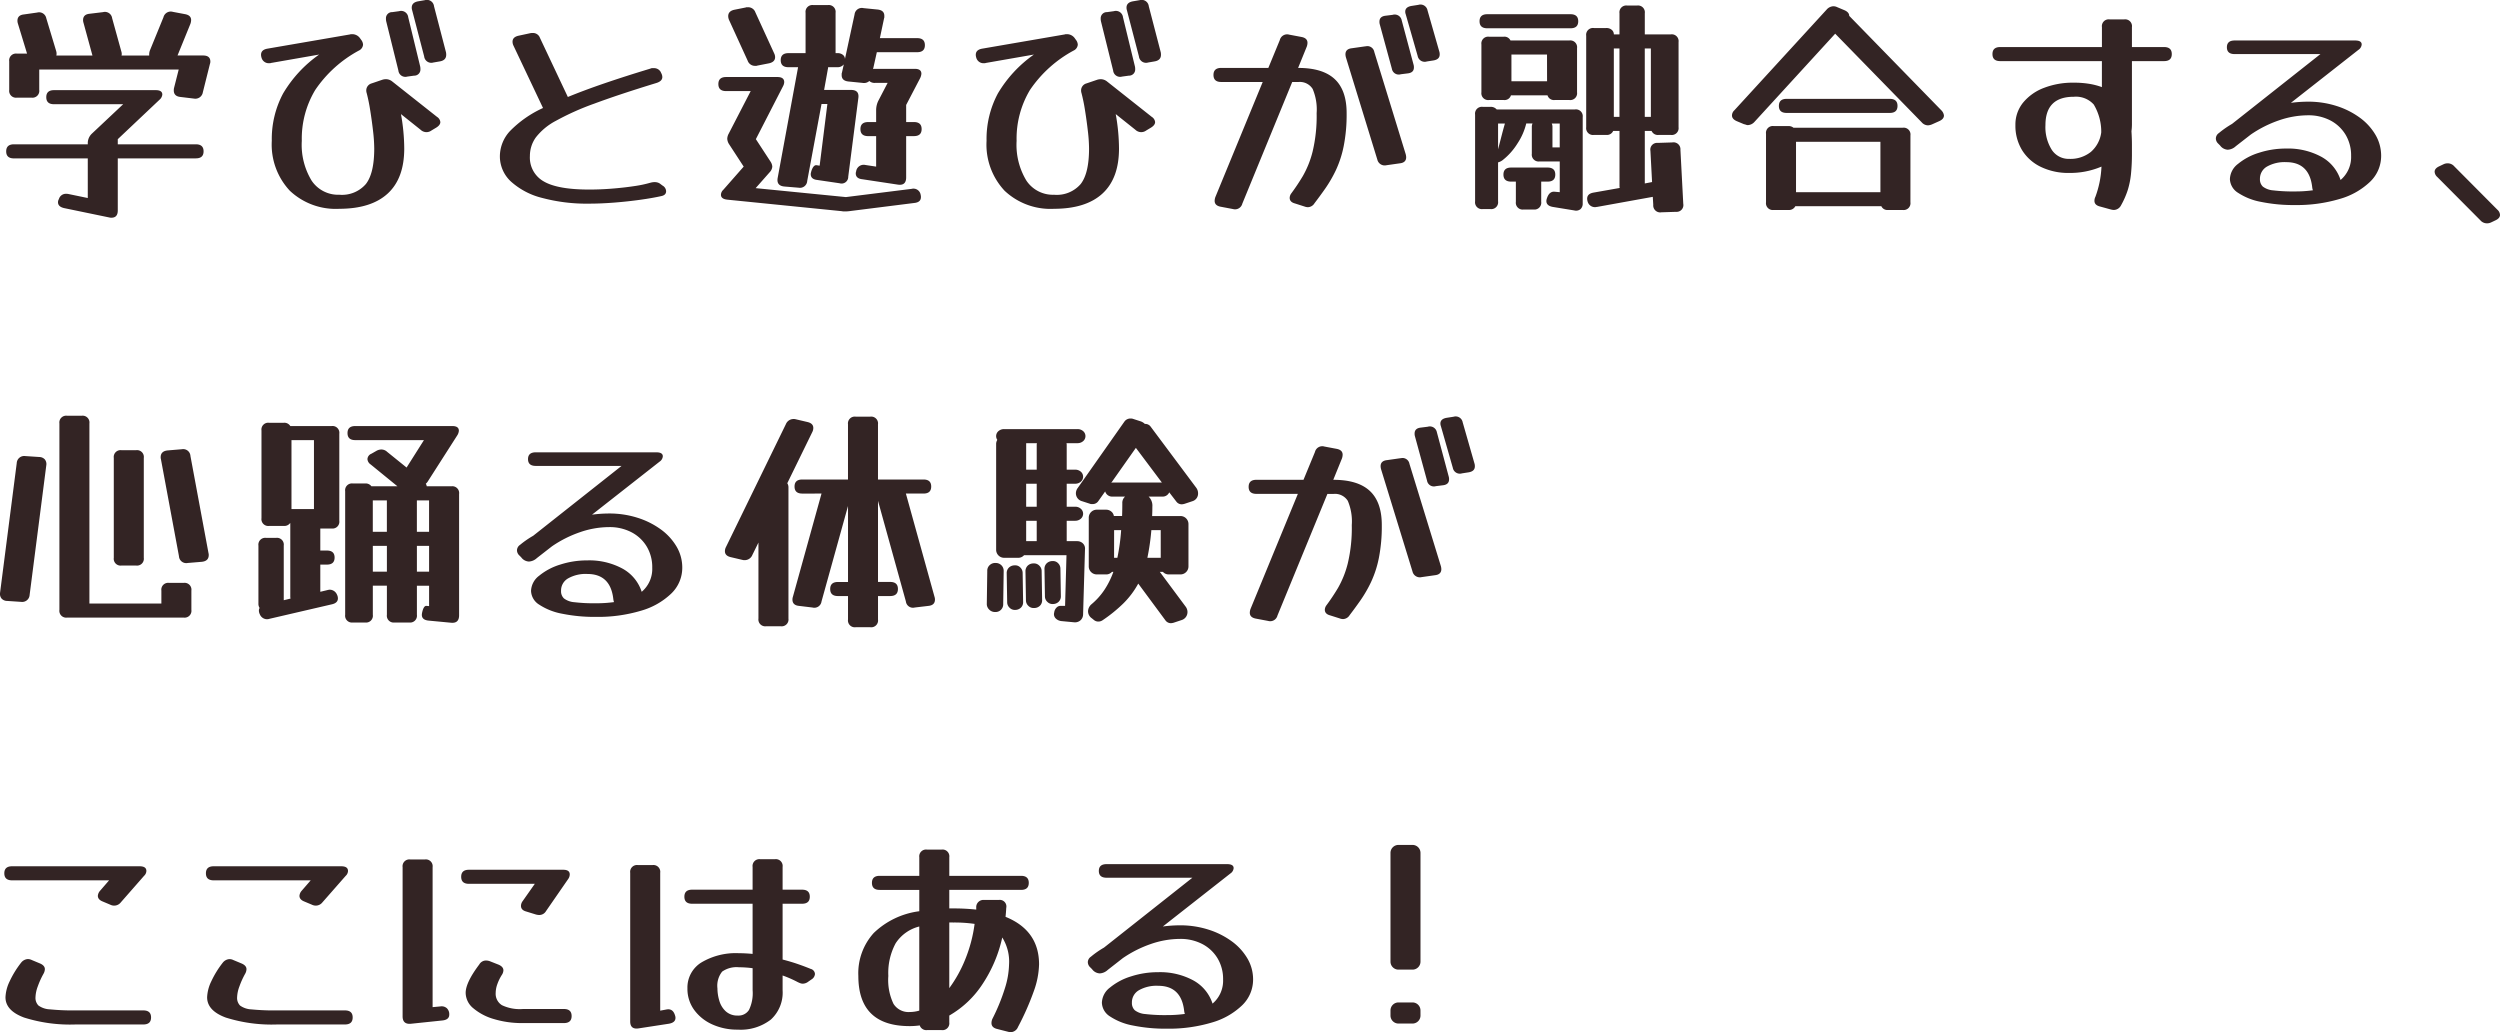 <svg xmlns="http://www.w3.org/2000/svg" width="394.583" height="162.919"><path data-name="パス 872" d="M1.454 9.683a1.079 1.079 0 011.221-1.221H4.27L2.827 3.726a1.461 1.461 0 01-.055-.222 1.348 1.348 0 01-.019-.222q0-.888 1-1l2.109-.3a1.156 1.156 0 011.442.894l1.55 5.142a1.461 1.461 0 01.055.222 1.348 1.348 0 01.019.222.962.962 0 01-.037.3h5.7l-1.406-5.143a1.461 1.461 0 01-.055-.222 1.348 1.348 0 01-.019-.222q0-.888 1-1l2.146-.259a1.149 1.149 0 011.443.962l1.443 5.217a1.461 1.461 0 01.055.222 1.348 1.348 0 01.019.222.7.7 0 01-.037.222h4.366v-.185a1.9 1.9 0 01.108-.6L25.8 2.722a1.183 1.183 0 011.48-.851l1.961.37q.925.185.925.925a1.9 1.9 0 01-.111.592l-2.035 5h4.034q1.147 0 1.147.962a1.04 1.04 0 01-.019.2 1.711 1.711 0 01-.055.2l-1.11 4.44a1.2 1.2 0 01-1.406 1l-2.146-.259q-1.036-.111-1.036-1.036a1.556 1.556 0 01.037-.37l.74-2.923H6.194v3.219a1.079 1.079 0 01-1.221 1.221H2.679a1.079 1.079 0 01-1.225-1.215zm8.662 23.162q-.962-.222-.962-.925a.985.985 0 01.111-.444l.037-.074a1.144 1.144 0 011.11-.814 1.756 1.756 0 01.407.037l3.035.629v-6.253H2.198q-1.221 0-1.221-1.11t1.221-1.115h11.656v-.148a2.067 2.067 0 01.629-1.517l4.958-4.662H8.525q-1.221 0-1.221-1.11t1.221-1.11h16.058q1.036 0 1.036.7a1.232 1.232 0 01-.444.814l-6.586 6.224v.809H30.91q1.221 0 1.221 1.11t-1.221 1.11H18.589v8.219q0 1.147-1 1.147a1.122 1.122 0 01-.333-.037zM70.389 8.24a1.756 1.756 0 01.037.407q0 .851-.962 1.036l-1.073.185a1.13 1.13 0 01-1.443-.962l-1.887-7.252a1.461 1.461 0 01-.056-.222 1.348 1.348 0 01-.019-.222q0-.814 1-1l1.073-.185a1.13 1.13 0 011.443.962zm-4.07 2.257a1.756 1.756 0 01.037.407.966.966 0 01-1 1.036l-1.073.148a1.107 1.107 0 01-1.406-.962l-1.923-7.77a1.756 1.756 0 01-.037-.407.966.966 0 011-1.036l1.073-.148a1.13 1.13 0 011.443.962zm2.664 7.955a1.1 1.1 0 01.518.814q0 .481-.666.888l-.74.444a1.334 1.334 0 01-.777.259 1.338 1.338 0 01-.925-.37l-3.108-2.479a31.291 31.291 0 01.518 5.439q0 4.7-2.608 7.1t-7.641 2.409a10.55 10.55 0 01-7.807-2.849 10.651 10.651 0 01-2.849-7.881 15.25 15.25 0 011.776-7.456 19.8 19.8 0 015.7-6.16l-7.62 1.332a.367.367 0 01-.166.037h-.167a1.178 1.178 0 01-1.147-.888 1.375 1.375 0 01-.056-.241 1.529 1.529 0 01-.018-.2q0-.777.962-.962l13.1-2.257a.412.412 0 01.185-.037h.185a1.511 1.511 0 011.184.629l.185.259a1.336 1.336 0 01.3.777 1.133 1.133 0 01-.666.925 19.468 19.468 0 00-6.882 6.216 14.935 14.935 0 00-2.119 8.026 10.871 10.871 0 001.554 6.29 5.024 5.024 0 004.366 2.22 4.972 4.972 0 004.2-1.7q1.314-1.7 1.313-5.587a24.68 24.68 0 00-.185-2.757q-.185-1.61-.444-3.238a27.834 27.834 0 00-.555-2.738 1.46 1.46 0 01-.056-.222 1.348 1.348 0 01-.018-.222 1.15 1.15 0 01.851-1.11l1.628-.555a1.992 1.992 0 01.629-.111 1.619 1.619 0 011 .37zm33.633 10.4a2.733 2.733 0 01.7-.111 1.689 1.689 0 01.5.074 1.338 1.338 0 01.463.259l.3.222a1.062 1.062 0 01.555.888q0 .629-.814.777-1.332.3-3.293.574t-4.073.441q-2.109.166-3.959.167a27.276 27.276 0 01-7.437-.907 11.467 11.467 0 01-4.921-2.59 5.4 5.4 0 01-1.739-4.015 5.876 5.876 0 011.573-3.922 17.306 17.306 0 015.235-3.663l-4.662-9.842a1.388 1.388 0 01-.148-.629q0-.7.888-.925l1.887-.407a1.756 1.756 0 01.407-.037 1.165 1.165 0 011.147.777l4.4 9.324q2.516-1.036 5.754-2.146t7.271-2.331a.624.624 0 01.277-.074h.278a1.2 1.2 0 011.11.666v.037a1.374 1.374 0 01.222.7q0 .629-.888.925-5.92 1.813-9.805 3.256a41.4 41.4 0 00-6.12 2.736 9.716 9.716 0 00-3.163 2.627 5.015 5.015 0 00-.925 2.923 4.308 4.308 0 002.2 4.015q2.2 1.277 7.16 1.276 1.776 0 3.626-.148t3.441-.388a18.3 18.3 0 002.553-.532zm24.79-.3a1.15 1.15 0 01-1.369 1.073l-2.22-.185q-1.3-.111-1.073-1.369l3.219-17.464h-1.517q-1.221 0-1.221-1.11t1.221-1.11h2.7V2.023a1.079 1.079 0 011.221-1.221h2.294a1.079 1.079 0 011.221 1.221v6.364h.259a1.329 1.329 0 01.906.278.841.841 0 01.314.647l1.517-7.03a1.152 1.152 0 011.406-1l2.22.222q1.073.111 1.073 1v.185a.412.412 0 01-.037.185l-.666 3.145h5.883q1.221 0 1.221 1.11t-1.221 1.11h-6.364l-.592 2.664a1.217 1.217 0 01.3-.037h6.29q1.036 0 1.036.777a1.953 1.953 0 01-.185.666l-2.22 4.255v2.7h1.221q1.221 0 1.221 1.11t-1.221 1.11h-1.221v6.512q0 1.332-1.295 1.147l-5.624-.851q-1.036-.111-1.036-.925a.857.857 0 01.019-.166 1.708 1.708 0 01.055-.2v-.037a1.2 1.2 0 011.443-.925l1.7.259v-4.812h-1.258q-1.221 0-1.221-1.11t1.221-1.11h1.258v-1.89a3.356 3.356 0 01.37-1.517l1.443-2.775h-2a1.206 1.206 0 01-.888-.3 1.255 1.255 0 01-1.073.3l-2.22-.222q-1.073-.111-1.073-1v-.186a.412.412 0 01.037-.185l.3-1.332a1.211 1.211 0 01-1.036.444h-1.443a.962.962 0 01-.037.3l-.592 3.293h4.255q1.332 0 1.147 1.295l-1.593 12.396a1.054 1.054 0 01-1.369 1.036l-3.515-.518q-1.036-.111-1.036-.925a.857.857 0 01.019-.167 1.708 1.708 0 01.055-.2v-.037q.333-1.073.851-1l.481.074 1.221-9.731h-.925zm-5.217-20.128a1.446 1.446 0 01.111.3 1.216 1.216 0 01.037.3q0 .74-.925.962l-1.887.37a.412.412 0 01-.185.037h-.186a1.21 1.21 0 01-1.147-.814l-2.96-6.475a1.585 1.585 0 01-.111-.555q0-.777.925-1l1.85-.37a.412.412 0 01.185-.037h.185a1.21 1.21 0 011.147.814zm21.682 21.387a1.149 1.149 0 011.443.965 1.123 1.123 0 01.037.333q0 .814-1.036.925l-9.99 1.258q-.259.037-.462.056t-.426.018h-.277a1.646 1.646 0 01-.314-.037l-18.057-1.816q-1-.111-1-.777a1.1 1.1 0 01.37-.777l3.219-3.663-2.293-3.52a1.722 1.722 0 01-.3-.888 1.789 1.789 0 01.222-.777l3.478-6.734h-3.881q-1.221 0-1.221-1.11t1.221-1.11h8.1q1.073 0 1.073.814a1.468 1.468 0 01-.185.629l-4.292 8.362 2.294 3.515a1.646 1.646 0 01.3.814 1.43 1.43 0 01-.407.888l-2.22 2.516 14.244 1.411zM183.202 8.24a1.756 1.756 0 01.037.407q0 .851-.962 1.036l-1.073.185a1.13 1.13 0 01-1.443-.962l-1.887-7.252a1.461 1.461 0 01-.056-.222 1.349 1.349 0 01-.018-.222q0-.814 1-1l1.073-.185a1.13 1.13 0 011.443.962zm-4.07 2.257a1.756 1.756 0 01.037.407.966.966 0 01-1 1.036l-1.073.148a1.107 1.107 0 01-1.406-.962l-1.924-7.77a1.756 1.756 0 01-.037-.407.966.966 0 011-1.036l1.073-.148a1.13 1.13 0 011.443.962zm2.664 7.955a1.1 1.1 0 01.518.814q0 .481-.666.888l-.74.444a1.334 1.334 0 01-.777.259 1.337 1.337 0 01-.925-.37l-3.108-2.479a31.292 31.292 0 01.518 5.439q0 4.7-2.608 7.1t-7.641 2.409a10.55 10.55 0 01-7.807-2.849 10.651 10.651 0 01-2.849-7.881 15.25 15.25 0 011.776-7.456 19.8 19.8 0 015.7-6.16l-7.622 1.332a.367.367 0 01-.167.037h-.167a1.178 1.178 0 01-1.147-.888 1.375 1.375 0 01-.056-.241 1.53 1.53 0 01-.018-.2q0-.777.962-.962l13.1-2.257a.412.412 0 01.185-.037h.185a1.511 1.511 0 011.184.629l.185.259a1.336 1.336 0 01.3.777 1.133 1.133 0 01-.666.925 19.468 19.468 0 00-6.882 6.216 14.935 14.935 0 00-2.109 8.029 10.871 10.871 0 001.554 6.29 5.024 5.024 0 004.366 2.22 4.972 4.972 0 004.2-1.7q1.314-1.7 1.314-5.587a24.679 24.679 0 00-.185-2.757q-.185-1.61-.444-3.238a27.831 27.831 0 00-.555-2.738 1.46 1.46 0 01-.055-.222 1.345 1.345 0 01-.018-.222 1.15 1.15 0 01.851-1.11l1.628-.555a1.992 1.992 0 01.629-.111 1.619 1.619 0 011 .37zm14.282 13.69a1.183 1.183 0 01-1.48.851l-1.961-.37q-.925-.185-.925-.925a1.9 1.9 0 01.111-.592l7.474-18.167h-6.549q-1.221 0-1.221-1.11t1.221-1.11h7.437l1.813-4.4a1.183 1.183 0 011.48-.851l1.961.37q.925.185.925.925a1.9 1.9 0 01-.111.592l-1.369 3.367h.037q3.848 0 5.735 1.757t1.887 5.384a25.575 25.575 0 01-.463 5.2 16.658 16.658 0 01-1.24 3.811 20.409 20.409 0 01-1.646 2.849q-.869 1.24-1.72 2.35a1.265 1.265 0 01-1.036.629 1.585 1.585 0 01-.555-.111l-1.517-.486q-.812-.222-.812-.888a1.24 1.24 0 01.259-.7 32.479 32.479 0 001.813-2.72 15.12 15.12 0 001.554-3.9 24.043 24.043 0 00.629-6.031 8.278 8.278 0 00-.629-3.829 2.381 2.381 0 00-2.257-1.092h-.969zm25.789-7.807a2.08 2.08 0 01.074.481q0 .851-1 .962l-2.109.3a1.191 1.191 0 01-1.443-.888l-4.958-16.132a2.08 2.08 0 01-.074-.481q0-.851 1-.962l2.109-.3a.857.857 0 00.167-.018.78.78 0 01.13-.019 1.112 1.112 0 011.147.925zm5.328-16.11a1.457 1.457 0 01.037.37q0 .773-.962.941l-1.073.168a1.127 1.127 0 01-1.443-.874l-1.887-6.588a1.22 1.22 0 01-.055-.2 1.118 1.118 0 01-.018-.2q0-.739 1-.908l1.073-.168a1.127 1.127 0 011.443.874zm-4.07 2.051a1.451 1.451 0 01.037.369q0 .841-1 .941l-1.073.135a1.1 1.1 0 01-1.406-.874l-1.924-7.059a1.45 1.45 0 01-.037-.369q0-.841 1-.941l1.073-.135a1.128 1.128 0 011.443.874zm42.55 21.9a1.063 1.063 0 01-1.147 1.258l-2.294.074a1.1 1.1 0 01-1.295-1.181l-.074-1.258-8.806 1.591a.608.608 0 00-.148.019.608.608 0 01-.148.018 1.2 1.2 0 01-1.184-.888 1.374 1.374 0 01-.055-.241 1.528 1.528 0 01-.019-.2q0-.777.962-.962l4.181-.74a.963.963 0 01-.037-.3v-8.7h-1a1.07 1.07 0 01-1.11.629h-1.924a1.079 1.079 0 01-1.223-1.219V5.646a1.079 1.079 0 011.221-1.221h1.924a1.274 1.274 0 01.906.3.933.933 0 01.315.7h.888v-3.33a1.079 1.079 0 011.221-1.221h1.554a1.079 1.079 0 011.221 1.221v3.33h4.107a1.079 1.079 0 011.221 1.221v13.43a1.079 1.079 0 01-1.221 1.221h-1.924a1.07 1.07 0 01-1.11-.629h-1.073v8.288l1.147-.222-.259-4.921a1.063 1.063 0 011.147-1.258l2.294-.074a1.1 1.1 0 011.295 1.184zm-17.8-29.933q1.221 0 1.221 1.11t-1.221 1.11h-13.132q-1.221 0-1.221-1.11t1.221-1.11zm-14.06 4.773a1.079 1.079 0 011.221-1.221h2.294a1.048 1.048 0 011.073.592h9.287a1.079 1.079 0 011.221 1.221v6.956a1.079 1.079 0 01-1.221 1.221h-2.294a1.051 1.051 0 01-1.147-.74h-5.772a1.051 1.051 0 01-1.147.74h-2.294a1.079 1.079 0 01-1.221-1.221zm20.9 11.433h.888v-10.8h-.888zm5.846-10.8h-.962v10.8h.962zm-16.391.962h-5.616v4.218h5.624zm-7.725 23.165a1.079 1.079 0 01-1.221 1.221h-1.184a1.079 1.079 0 01-1.221-1.221v-13.69a1.079 1.079 0 011.221-1.221h1.184a1.215 1.215 0 011 .407h12.358a1.079 1.079 0 011.221 1.221v13.612a1.153 1.153 0 01-.352.907 1.111 1.111 0 01-.98.2l-3.4-.555q-1-.185-1-.925a1.039 1.039 0 01.019-.2 1.708 1.708 0 01.055-.2l.037-.111q.37-1.036 1.184-.962l.814.074v-4.851h-3.186a1.079 1.079 0 01-1.221-1.221v-4.218a1.236 1.236 0 01.111-.555h-1v.037a9.916 9.916 0 01-1.369 3.108 10.149 10.149 0 01-2.331 2.627 2.089 2.089 0 01-.74.37zm1.073-12.247v-.037h-1.073v4.07q.185-.7.5-1.924t.573-2.113zm8.621 3.737h.037v-3.774h-1.258a1.236 1.236 0 01.111.555v3.219zm-6.885 5.62v-.222h-.74q-1.221 0-1.221-1.11t1.221-1.11h5.74q1.221 0 1.221 1.11t-1.221 1.11h-1v3.182a1.079 1.079 0 01-1.221 1.221h-1.554a1.079 1.079 0 01-1.225-1.221zm37.666-9.657a1.492 1.492 0 01-1.036.518.838.838 0 01-.3-.056 2.153 2.153 0 00-.333-.093l-1.147-.481q-.74-.333-.74-.888a1.131 1.131 0 01.37-.814l14.578-15.91a1.492 1.492 0 011.036-.518 1.376 1.376 0 01.333.037 1.446 1.446 0 01.3.111l1.147.481q.74.333.74.888l.148.148 14.396 14.764a1.388 1.388 0 01.407.814q0 .555-.74.888l-1.073.481a1.973 1.973 0 01-.7.185 1.334 1.334 0 01-1-.481L289.654 5.317zm21.349-3.626q1.221 0 1.221 1.11t-1.221 1.11h-16.28q-1.221 0-1.221-1.11t1.221-1.11zm3.259 16.317a1.079 1.079 0 01-1.221 1.221h-2.294a1.048 1.048 0 01-1.073-.592h-13.579a1.124 1.124 0 01-1.11.592h-2.297a1.079 1.079 0 01-1.218-1.221v-10.8a1.079 1.079 0 011.221-1.221h2.297a1.194 1.194 0 01.814.259h17.242a1.079 1.079 0 011.221 1.221zm-4.736-9.544h-13.32v7.955h13.32zm37.962 10.062a1.3 1.3 0 01-1.11.7 1.348 1.348 0 01-.222-.019q-.111-.018-.259-.055l-1.739-.478q-.851-.222-.851-.888a1.388 1.388 0 01.148-.629 15.529 15.529 0 00.962-4.773 12.657 12.657 0 01-5.106 1 9.963 9.963 0 01-4.44-.944 7.074 7.074 0 01-2.983-2.646 7.362 7.362 0 01-1.055-3.959 5.475 5.475 0 011.2-3.534 7.836 7.836 0 013.275-2.331 12.623 12.623 0 014.736-.833 14.813 14.813 0 012.46.185 10.761 10.761 0 011.979.518V9.646h-16.05q-1.221 0-1.221-1.11t1.221-1.11h16.055V4.281a1.079 1.079 0 011.221-1.221h2.294a1.079 1.079 0 011.221 1.221v3.145h5.069q1.221 0 1.221 1.11t-1.221 1.11h-5.069v9.953a8.387 8.387 0 01-.074 1.11q.037.592.056 1.147t.018 1.073v1.221a31.919 31.919 0 01-.148 3.293 12.992 12.992 0 01-.518 2.571 13.165 13.165 0 01-1.07 2.424zM322.84 19.747a6.7 6.7 0 001 3.9 3.168 3.168 0 002.737 1.429A5.178 5.178 0 00330 23.984a4.9 4.9 0 001.646-3.089 8.361 8.361 0 00-1.184-4.4 3.765 3.765 0 00-3.145-1.221q-4.477-.004-4.477 4.473zm52.984 4.847a5.636 5.636 0 01-1.739 4.088 11.44 11.44 0 01-4.81 2.72 23.658 23.658 0 01-7.067.962 25.513 25.513 0 01-5.346-.5 9.772 9.772 0 01-3.608-1.424 2.658 2.658 0 01-1.3-2.183 3.134 3.134 0 011.276-2.387 9.662 9.662 0 013.312-1.758 13.711 13.711 0 014.292-.666 11 11 0 015.55 1.3 6.428 6.428 0 013.034 3.663 4.728 4.728 0 001.665-3.811 6.325 6.325 0 00-.87-3.33 6.062 6.062 0 00-2.4-2.257 7.431 7.431 0 00-3.533-.814 14.148 14.148 0 00-4.588.8 18.314 18.314 0 00-4.44 2.238l-2.368 1.841a2.017 2.017 0 01-1.258.555 1.587 1.587 0 01-1.221-.666l-.3-.3a1.131 1.131 0 01-.37-.814 1.064 1.064 0 01.481-.851 14.644 14.644 0 012.072-1.443l13.953-11.021h-13.542q-1.221 0-1.221-1.073t1.221-1.073h19.018q1.036 0 1.036.629a1.119 1.119 0 01-.518.851l-10.656 8.362a20.719 20.719 0 012.7-.185 14.6 14.6 0 014.458.666 12.7 12.7 0 013.681 1.831 8.979 8.979 0 012.5 2.72 6.5 6.5 0 01.906 3.33zm-19.129 3.663a1.552 1.552 0 00.463 1.2 3.113 3.113 0 001.646.592 26.194 26.194 0 003.4.167 20.224 20.224 0 002.85-.183 1.986 1.986 0 01-.111-.481q-.444-3.959-4.107-3.959a5.636 5.636 0 00-3.034.7 2.2 2.2 0 00-1.107 1.964zm37.481 4.847a1.173 1.173 0 01.407.814q0 .518-.7.851l-.7.333a1.469 1.469 0 01-.666.148 1.37 1.37 0 01-1.036-.481l-6.808-6.845a1.173 1.173 0 01-.407-.814q0-.518.7-.851l.7-.333a1.469 1.469 0 01.666-.148 1.37 1.37 0 011.036.481zM25.471 93.22a1.079 1.079 0 011.221-1.221h2.294a1.079 1.079 0 011.221 1.221v3.034a1.079 1.079 0 01-1.221 1.222H10.597a1.079 1.079 0 01-1.221-1.221V66.839a1.079 1.079 0 011.221-1.221h2.294a1.079 1.079 0 011.221 1.221v28.416h11.359zm7.437-5.92a.963.963 0 01.037.3q0 .962-1.11 1.073l-2.22.185a1.15 1.15 0 01-1.369-1.073l-2.849-15.322a.962.962 0 01-.037-.3q0-.962 1.11-1.073l2.22-.185a1.15 1.15 0 011.369 1.073zm-10.212.74a1.079 1.079 0 01-1.221 1.221h-2.294a1.079 1.079 0 01-1.221-1.221V72.276a1.079 1.079 0 011.221-1.221h2.294a1.079 1.079 0 011.221 1.221zM4.677 93.886a1.176 1.176 0 01-1.332 1.11l-2.22-.148a1.2 1.2 0 01-.888-.389 1.177 1.177 0 01-.222-.944l2.627-20.423a1.176 1.176 0 011.332-1.11l2.22.148a1.2 1.2 0 01.888.389 1.177 1.177 0 01.222.944zm46.953-.74a2.04 2.04 0 01.407-.074 1.257 1.257 0 011.147.777 1.313 1.313 0 01.148.592q0 .7-.888.925l-9.879 2.294a1.461 1.461 0 01-.222.056 1.348 1.348 0 01-.222.019 1.234 1.234 0 01-1.11-.777 1.314 1.314 0 01-.148-.592.776.776 0 01.111-.407 1.188 1.188 0 01-.185-.7v-9.143a1.079 1.079 0 011.221-1.221h1.554a1.079 1.079 0 011.221 1.221v8.621l1.069-.261a1.375 1.375 0 01-.037-.333V82.564h-.033a1.111 1.111 0 01-1 .444h-2.293a1.079 1.079 0 01-1.221-1.221V67.949a1.079 1.079 0 011.221-1.221h2.294a1.092 1.092 0 011.036.518h6.512a1.079 1.079 0 011.221 1.221v13.727a1.079 1.079 0 01-1.221 1.221h-1.779v3.478h1.036q1.221 0 1.221 1.11t-1.221 1.11h-1.036v4.292zm7.215 3.885a1.079 1.079 0 01-1.221 1.221H55.7a1.079 1.079 0 01-1.221-1.221v-19.5A1.079 1.079 0 0155.7 76.31h1.924a1.111 1.111 0 011 .444h4.107l-4.218-3.441a1.119 1.119 0 01-.518-.851.978.978 0 01.629-.851l.777-.444a1.626 1.626 0 01.777-.222 1.338 1.338 0 01.925.37l3.071 2.479 2.738-4.329H56.07q-1.221 0-1.221-1.11t1.221-1.11h15.318q1.036 0 1.036.74a1.565 1.565 0 01-.259.74l-4.662 7.289a1.344 1.344 0 01-.3.333.911.911 0 01.148.407h3.885a1.079 1.079 0 011.225 1.222v19.129q0 1.3-1.258 1.184l-3.515-.333q-1.3-.111-1.073-1.221t.666-1.11l.444.037v-3.219h-1.924v4.588a1.079 1.079 0 01-1.221 1.221h-2.294a1.079 1.079 0 01-1.221-1.221v-4.588h-2.22zm-9.291-27.565h-3.548v10.878h3.548zm11.507 9.62v-.11h-2.22v4.958h2.22zm4.736 0v4.847h1.924v-4.957h-1.92zm-6.952 11.137h2.22v-4.07h-2.22zm6.956 0h1.924v-4.07h-1.924zm41.884-.629a5.636 5.636 0 01-1.739 4.089 11.44 11.44 0 01-4.81 2.72 23.658 23.658 0 01-7.067.962 25.513 25.513 0 01-5.346-.5 9.772 9.772 0 01-3.607-1.424 2.658 2.658 0 01-1.3-2.183 3.134 3.134 0 011.277-2.386 9.662 9.662 0 013.312-1.757 13.711 13.711 0 014.292-.666 11 11 0 015.55 1.295 6.428 6.428 0 013.034 3.663 4.728 4.728 0 001.665-3.811 6.325 6.325 0 00-.869-3.33 6.062 6.062 0 00-2.405-2.257 7.431 7.431 0 00-3.533-.814 14.148 14.148 0 00-4.588.8 18.313 18.313 0 00-4.44 2.238l-2.366 1.843a2.017 2.017 0 01-1.258.555 1.587 1.587 0 01-1.221-.666l-.3-.3a1.132 1.132 0 01-.37-.814 1.064 1.064 0 01.481-.851 14.645 14.645 0 012.077-1.438l13.948-11.026H84.56q-1.221 0-1.221-1.073t1.221-1.073h19.018q1.036 0 1.036.629a1.119 1.119 0 01-.518.851L93.44 81.232a20.719 20.719 0 012.7-.185 14.6 14.6 0 014.458.666 12.7 12.7 0 013.682 1.831 8.979 8.979 0 012.5 2.72 6.5 6.5 0 01.905 3.33zm-19.131 3.663a1.552 1.552 0 00.463 1.2 3.113 3.113 0 001.646.592 26.194 26.194 0 003.4.167 20.224 20.224 0 002.849-.185 1.984 1.984 0 01-.111-.481q-.444-3.959-4.107-3.959a5.636 5.636 0 00-3.034.7 2.2 2.2 0 00-1.106 1.966zm38.073-15.355q-1.221 0-1.221-1.11t1.221-1.11h7.215v-8.7a1.079 1.079 0 011.221-1.221h2.291a1.079 1.079 0 011.221 1.221v8.7h7.179q1.221 0 1.221 1.11t-1.221 1.11h-2.775l4.514 16.28a1.461 1.461 0 01.056.222 1.349 1.349 0 01.018.222q0 .888-1 1l-2.183.259a1.125 1.125 0 01-1.406-.962l-4.4-15.873v12.8h1.924q1.221 0 1.221 1.11t-1.219 1.116h-1.924v3.7a1.079 1.079 0 01-1.221 1.221h-2.294a1.079 1.079 0 01-1.221-1.221v-3.7h-1.59q-1.221 0-1.221-1.11t1.221-1.11h1.591V79.863l-4.181 15.059a1.149 1.149 0 01-1.443.962l-2.146-.259q-1-.111-1-1a1.349 1.349 0 01.018-.222 1.461 1.461 0 01.056-.222l4.514-16.28zm-7.881 9.694a1.3 1.3 0 01-1.221.814 1.122 1.122 0 01-.333-.037l-1.887-.444q-.888-.222-.888-.925a1.388 1.388 0 01.148-.629l9.472-19.425a1.3 1.3 0 011.221-.814 1.122 1.122 0 01.333.037l1.887.444q.888.222.888.925a1.388 1.388 0 01-.148.629l-3.959 8.1a1.188 1.188 0 01.185.7v20.652a1.079 1.079 0 01-1.221 1.221h-2.294a1.079 1.079 0 01-1.221-1.221V85.635zm55.241 10.323a1.167 1.167 0 01-.629.185 1.082 1.082 0 01-.666-.222l-.37-.3a1.34 1.34 0 01-.592-1.11 1.513 1.513 0 01.555-1.11 10.722 10.722 0 002-2.22 13.143 13.143 0 001.443-2.886h-.222a1.2 1.2 0 01-.925.407h-1.48a1.263 1.263 0 01-1.258-1.258v-7.7a1.263 1.263 0 011.258-1.258h1.48a1.25 1.25 0 01.8.278 1.125 1.125 0 01.426.722h1.295q.037-.962.037-2.035a1.274 1.274 0 01.444-1.036h-1.929a1.141 1.141 0 01-1.221-.814l-1.073 1.517a1.063 1.063 0 01-.925.481h-.181a.412.412 0 01-.185-.037l-1.258-.407a1.3 1.3 0 01-1-1.258 1.426 1.426 0 01.3-.851l7.363-10.471a1.158 1.158 0 01.962-.481 1.122 1.122 0 01.333.037l1.258.407a1.79 1.79 0 01.666.407h.037a1.055 1.055 0 01.888.444l7.178 9.62a1.478 1.478 0 01.3.888 1.249 1.249 0 01-.925 1.258l-1.221.407a2.04 2.04 0 01-.407.074 1.055 1.055 0 01-.888-.444l-1.11-1.443a1.134 1.134 0 01-1.147.666h-2.109a2 2 0 01.592 1.591q0 .777-.037 1.48h4.477a1.263 1.263 0 011.258 1.258v6.7a1.263 1.263 0 01-1.258 1.258h-1.85a1.2 1.2 0 01-.925-.407h-.492l4.07 5.476a1.426 1.426 0 01.3.851 1.316 1.316 0 01-.962 1.295l-1.221.407a2.04 2.04 0 01-.407.074 1.055 1.055 0 01-.888-.444l-4.292-5.805a13.4 13.4 0 01-2.312 3.09 22.993 22.993 0 01-3.353 2.719zm-6.438.111a1.479 1.479 0 01-.925-.425.943.943 0 01-.259-.833l.037-.185a1.262 1.262 0 01.352-.685.849.849 0 01.611-.277h.74l.222-7.992h-6.7a1.2 1.2 0 01-.925.407h-2.22a1.263 1.263 0 01-1.258-1.258V70.095a1.231 1.231 0 01.185-.666 1.04 1.04 0 01.185-1.388 1.326 1.326 0 01.888-.314h11.581a1.326 1.326 0 01.888.314 1.04 1.04 0 010 1.591 1.326 1.326 0 01-.888.315h-1.739a.821.821 0 01.037.259v3.922h1.332a1.326 1.326 0 01.888.314 1.04 1.04 0 010 1.591 1.326 1.326 0 01-.888.315h-1.332v3.628h1.332a1.326 1.326 0 01.888.314 1.04 1.04 0 010 1.591 1.326 1.326 0 01-.888.314h-1.332v3.219h1.628a1.29 1.29 0 01.925.351 1.135 1.135 0 01.333.944l-.3 10.286a1.264 1.264 0 01-.426.925 1.319 1.319 0 01-.98.3zm-5.585-27.935v4.033h1.665v-3.922a.82.82 0 01.037-.259h-1.7zm21.423 6.068l-4.107-5.476-3.885 5.513a.82.82 0 01.259-.037zm-21.423 3.813h1.665v-3.628h-1.665zm1.665 5.291v-3.073h-1.665v3.219h1.665zm12.21 2.775h.518a32.314 32.314 0 00.597-4.366h-1.11zm7.363-4.366h-1.48a36.253 36.253 0 01-.629 4.366h2.109zm-15.762 10.4a1.2 1.2 0 01-.333.888 1.289 1.289 0 01-.851.37h-.037a1.146 1.146 0 01-.906-.333 1.183 1.183 0 01-.389-.888l-.07-4.297a1.2 1.2 0 01.333-.888 1.289 1.289 0 01.851-.37h.074a1.093 1.093 0 01.888.333 1.211 1.211 0 01.37.888zm-9.1 1.258a1.21 1.21 0 01-.389.944 1.175 1.175 0 01-.906.314h-.111a1.25 1.25 0 01-.832-.407 1.2 1.2 0 01-.352-.851l.074-5.217a1.183 1.183 0 01.407-.944 1.233 1.233 0 01.925-.315h.074a1.251 1.251 0 01.851.389 1.216 1.216 0 01.333.87zm6.142-.629a1.2 1.2 0 01-.333.888 1.289 1.289 0 01-.851.37h-.074a1.146 1.146 0 01-.907-.333 1.183 1.183 0 01-.388-.888l-.075-4.556a1.2 1.2 0 01.333-.888 1.289 1.289 0 01.851-.37h.074a1.146 1.146 0 01.907.333 1.183 1.183 0 01.388.888zm-3 .3a1.2 1.2 0 01-.333.888 1.289 1.289 0 01-.851.37h-.037a1.146 1.146 0 01-.906-.333 1.183 1.183 0 01-.389-.888l-.074-4.551a1.2 1.2 0 01.333-.888 1.289 1.289 0 01.851-.37h.074a1.093 1.093 0 01.888.333 1.211 1.211 0 01.37.888zm40.145 2.146a1.183 1.183 0 01-1.48.851l-1.961-.37q-.925-.185-.925-.925a1.9 1.9 0 01.111-.592l7.474-18.167h-6.549q-1.221 0-1.221-1.11t1.221-1.11h7.437l1.813-4.4a1.183 1.183 0 011.48-.851l1.961.37q.925.185.925.925a1.9 1.9 0 01-.111.592l-1.369 3.367h.037q3.848 0 5.735 1.757t1.887 5.384a25.575 25.575 0 01-.463 5.2 16.658 16.658 0 01-1.24 3.811 20.41 20.41 0 01-1.646 2.849q-.869 1.239-1.72 2.35a1.265 1.265 0 01-1.036.629 1.585 1.585 0 01-.555-.111l-1.517-.481q-.814-.222-.814-.888a1.24 1.24 0 01.259-.7 32.479 32.479 0 001.813-2.72 15.12 15.12 0 001.554-3.9 24.043 24.043 0 00.629-6.031 8.278 8.278 0 00-.629-3.829 2.381 2.381 0 00-2.257-1.092h-.962zm25.789-7.807a2.08 2.08 0 01.074.481q0 .851-1 .962l-2.109.3a1.191 1.191 0 01-1.443-.888l-4.958-16.132a2.08 2.08 0 01-.074-.481q0-.851 1-.962l2.109-.3a.857.857 0 00.167-.018.78.78 0 01.13-.019 1.112 1.112 0 011.147.925zm5.328-16.11a1.457 1.457 0 01.037.37q0 .773-.962.941l-1.073.168a1.127 1.127 0 01-1.443-.874l-1.887-6.588a1.22 1.22 0 01-.055-.2 1.118 1.118 0 01-.018-.2q0-.739 1-.908l1.073-.168a1.127 1.127 0 011.443.874zm-4.07 2.051a1.451 1.451 0 01.037.369q0 .841-1 .941l-1.073.135a1.1 1.1 0 01-1.406-.874l-1.924-7.059a1.45 1.45 0 01-.037-.369q0-.841 1-.941l1.073-.135a1.128 1.128 0 011.443.874zM19.07 142.421a1.331 1.331 0 01-1.036.518 1.388 1.388 0 01-.629-.148l-1.221-.515q-.74-.3-.74-.888a1.37 1.37 0 01.333-.777l1.443-1.665H1.902q-1.221 0-1.221-1.11t1.221-1.11H22.03q1.073 0 1.073.74a1.1 1.1 0 01-.37.777zm3.552 17.055q1.221 0 1.221 1.11t-1.221 1.11H11.929a24.119 24.119 0 01-8.122-1.092q-2.942-1.091-2.942-3.2a6.3 6.3 0 01.666-2.535 14.961 14.961 0 011.813-2.941 1.457 1.457 0 011.036-.555 1.388 1.388 0 01.629.148l1.332.555q.74.333.74.888a1.572 1.572 0 01-.222.74 12.851 12.851 0 00-.888 1.961 5.37 5.37 0 00-.37 1.739 1.713 1.713 0 00.463 1.295 3.328 3.328 0 001.831.611 36.154 36.154 0 004.033.166zm28.268-17.057a1.331 1.331 0 01-1.036.518 1.388 1.388 0 01-.629-.148l-1.221-.513q-.74-.3-.74-.888a1.37 1.37 0 01.333-.777l1.443-1.665H33.722q-1.221 0-1.221-1.11t1.221-1.11h20.132q1.073 0 1.073.74a1.1 1.1 0 01-.37.777zm3.552 17.057q1.221 0 1.221 1.11t-1.221 1.11H43.754a24.119 24.119 0 01-8.122-1.092q-2.941-1.091-2.941-3.2a6.3 6.3 0 01.663-2.528 14.961 14.961 0 011.813-2.941 1.457 1.457 0 011.036-.555 1.388 1.388 0 01.629.148l1.332.555q.74.333.74.888a1.572 1.572 0 01-.222.74 12.851 12.851 0 00-.888 1.961 5.37 5.37 0 00-.37 1.739 1.713 1.713 0 00.462 1.295 3.328 3.328 0 001.832.611 36.154 36.154 0 004.036.159zm15.059-.629a1.23 1.23 0 011.017.277 1.3 1.3 0 01.389 1.018q0 .814-1.11.925l-4.958.518q-1.3.111-1.295-1.184v-23.53a1.079 1.079 0 011.221-1.221h2.294a1.079 1.079 0 011.221 1.221v22.089zm16.687-15.059a1.231 1.231 0 01-1.073.629 1.707 1.707 0 01-.241-.019 2.758 2.758 0 01-.278-.055l-1.554-.481q-.814-.222-.814-.888a1.284 1.284 0 01.259-.74l1.924-2.738h-10.4q-1.221 0-1.221-1.11t1.221-1.11h14.878q1.036 0 1.036.74a1.284 1.284 0 01-.259.74zM89 159.254q1.221 0 1.221 1.11T89 161.476h-6.512a15.242 15.242 0 01-4.514-.629 8.813 8.813 0 01-3.256-1.7 3.19 3.19 0 01-1.221-2.442q0-1.628 2.146-4.477a1.231 1.231 0 011.073-.629 1.9 1.9 0 01.592.111l1.406.555q.74.333.74.888a1.411 1.411 0 01-.259.74 7.079 7.079 0 00-.7 1.443 4.167 4.167 0 00-.259 1.369 2.118 2.118 0 00.98 1.943 6.5 6.5 0 003.275.61zm38.961-6.327a.869.869 0 01.666.814 1.108 1.108 0 01-.555.851l-.481.333a1.476 1.476 0 01-.888.333 1.136 1.136 0 01-.389-.074 4.052 4.052 0 01-.425-.185 17.9 17.9 0 00-2.368-1.036v2.331a5.766 5.766 0 01-1.85 4.625 7.76 7.76 0 01-5.217 1.591 9.518 9.518 0 01-4.051-.832 7.127 7.127 0 01-2.849-2.294 5.635 5.635 0 01-1.054-3.385 4.64 4.64 0 012.2-4.089 10.606 10.606 0 015.939-1.462q1 0 2.146.111v-7.918h-9.546q-1.221 0-1.221-1.11t1.221-1.11h9.546v-3.589a1.079 1.079 0 011.221-1.221h2.294a1.079 1.079 0 011.221 1.221v3.589h3.071q1.221 0 1.221 1.11t-1.221 1.11h-3.071v8.806q1.3.333 2.424.722t2.016.76zm-22.755 6.4q1-.185 1.332.925a1.711 1.711 0 01.056.2 1.04 1.04 0 01.019.2q0 .74-1.036.925l-4.81.74q-1.3.185-1.3-1.11v-23.448a1.079 1.079 0 011.221-1.221h2.294a1.079 1.079 0 011.221 1.221v21.756zm8.029-3.33a6.881 6.881 0 00.3 1.961 3.613 3.613 0 001.018 1.665 2.7 2.7 0 001.905.666 1.947 1.947 0 001.757-.888 6.081 6.081 0 00.574-3.108v-3.478a16.824 16.824 0 00-2.146-.148 3.953 3.953 0 00-2.664.685 3.587 3.587 0 00-.744 2.648zm36.593 5.365a1.079 1.079 0 01-1.221 1.221h-2.294a1.086 1.086 0 01-1.147-.74 11.237 11.237 0 01-1.591.111q-8.1 0-8.1-7.918a9.453 9.453 0 012.442-6.79 12.682 12.682 0 017.178-3.423v-3.367h-6.253q-1.221 0-1.221-1.11t1.221-1.11h6.253v-2.923a1.079 1.079 0 011.221-1.221h2.294a1.079 1.079 0 011.221 1.221v2.923h11.323q1.221 0 1.221 1.11t-1.221 1.11h-11.326v2.923h.592a33.985 33.985 0 013.663.185v-.3a1.138 1.138 0 011.258-1.221h2.294a1.043 1.043 0 011.184 1.258q-.037.7-.111 1.406 5.291 2.146 5.291 7.511a13.341 13.341 0 01-.814 4.181 42.445 42.445 0 01-2.516 5.7 1.28 1.28 0 01-1.184.814 2.04 2.04 0 01-.407-.074l-1.739-.444q-.851-.222-.851-.925a1.628 1.628 0 01.148-.666 30.763 30.763 0 001.961-4.792 13.424 13.424 0 00.666-3.792 7.178 7.178 0 00-1.073-4.255 21.724 21.724 0 01-3.145 7.4 15.438 15.438 0 01-5.217 4.921zm.592-15.762h-.592v10.36a20.54 20.54 0 002.516-4.533 22.7 22.7 0 001.48-5.605 22.246 22.246 0 00-3.404-.219zm-10.212 8.436a8.726 8.726 0 00.814 4.4 2.8 2.8 0 002.553 1.295 5.509 5.509 0 001.517-.222v-13.277a6.246 6.246 0 00-3.737 2.664 9.871 9.871 0 00-1.147 5.143zm57.572.555a5.636 5.636 0 01-1.739 4.089 11.44 11.44 0 01-4.81 2.719 23.658 23.658 0 01-7.067.962 25.514 25.514 0 01-5.346-.5 9.772 9.772 0 01-3.608-1.424 2.658 2.658 0 01-1.295-2.183 3.134 3.134 0 011.277-2.386 9.662 9.662 0 013.311-1.757 13.712 13.712 0 014.292-.666 11 11 0 015.55 1.295 6.428 6.428 0 013.034 3.663 4.728 4.728 0 001.665-3.811 6.325 6.325 0 00-.87-3.33 6.062 6.062 0 00-2.4-2.257 7.431 7.431 0 00-3.534-.814 14.148 14.148 0 00-4.588.8 18.314 18.314 0 00-4.44 2.239l-2.368 1.85a2.017 2.017 0 01-1.258.555 1.587 1.587 0 01-1.221-.666l-.3-.3a1.132 1.132 0 01-.37-.814 1.064 1.064 0 01.481-.851 14.645 14.645 0 012.072-1.443l13.949-11.026h-13.543q-1.221 0-1.221-1.073t1.221-1.073h19.018q1.036 0 1.036.629a1.119 1.119 0 01-.518.851l-10.656 8.362a20.719 20.719 0 012.7-.185 14.6 14.6 0 014.458.666 12.7 12.7 0 013.682 1.831 8.979 8.979 0 012.5 2.72 6.5 6.5 0 01.906 3.331zm-19.126 3.666a1.552 1.552 0 00.462 1.2 3.113 3.113 0 001.646.592 26.193 26.193 0 003.4.167 20.224 20.224 0 002.849-.185 1.985 1.985 0 01-.111-.481q-.444-3.959-4.107-3.959a5.636 5.636 0 00-3.034.7 2.2 2.2 0 00-1.105 1.966zm45.547-6.475a1.263 1.263 0 01-1.258 1.258h-2.22a1.263 1.263 0 01-1.258-1.258v-17.168a1.263 1.263 0 011.258-1.258h2.22a1.263 1.263 0 011.258 1.258zm0 8.51a1.263 1.263 0 01-1.258 1.258h-2.22a1.263 1.263 0 01-1.258-1.258v-.816a1.263 1.263 0 011.258-1.258h2.22a1.263 1.263 0 011.255 1.258z" fill="#332424"/></svg>